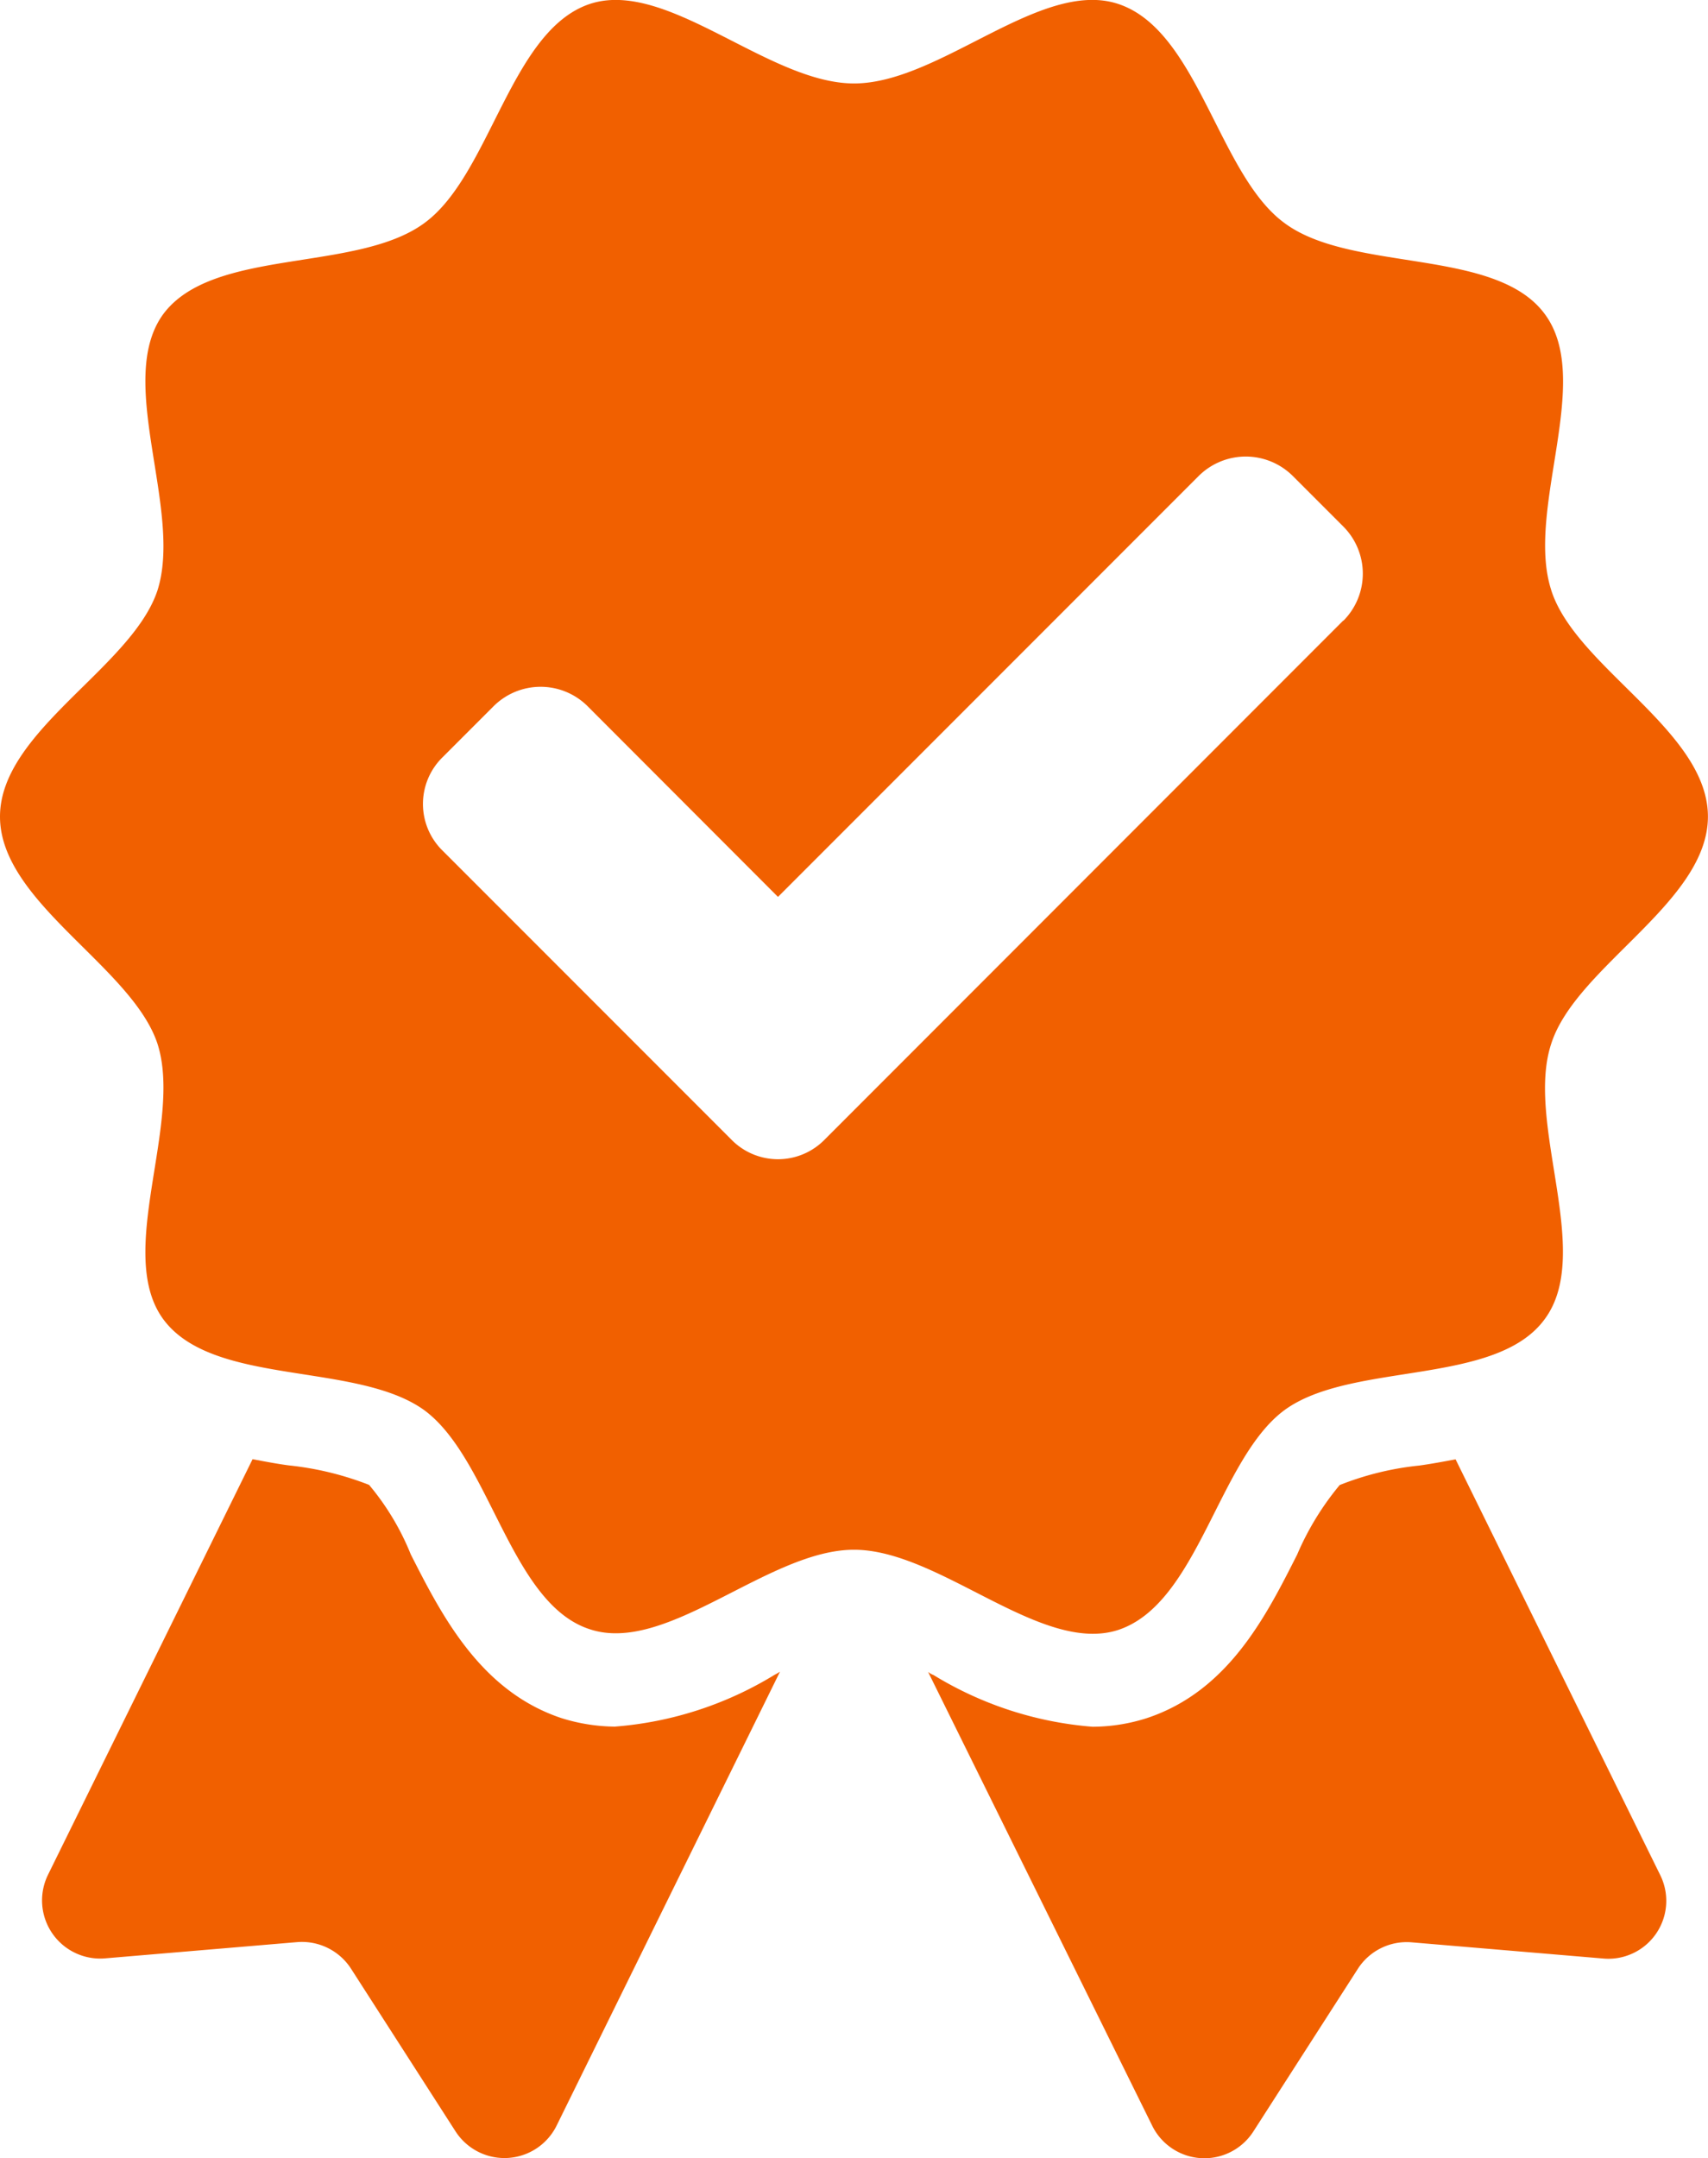 <svg id="Group_152" data-name="Group 152" xmlns="http://www.w3.org/2000/svg" xmlns:xlink="http://www.w3.org/1999/xlink" width="43.842" height="55.365" viewBox="0 0 43.842 55.365">
  <defs>
    <clipPath id="clip-path">
      <rect id="Rectangle_472" data-name="Rectangle 472" width="43.842" height="55.365" fill="none"/>
    </clipPath>
  </defs>
  <g id="Group_152-2" data-name="Group 152" clip-path="url(#clip-path)">
    <path id="Path_452" data-name="Path 452" d="M21.4,239.579a4.726,4.726,0,0,1-1.389-.219c-2.081-.694-3.071-2.636-3.866-4.2a6.611,6.611,0,0,0-1.07-1.783,7.891,7.891,0,0,0-2.06-.5c-.3-.039-.615-.1-.931-.159L6.831,243.384a1.492,1.492,0,0,0,1.466,2.14l4.936-.417a1.5,1.5,0,0,1,1.386.694l2.675,4.162a1.494,1.494,0,0,0,2.6-.159l5.728-11.634a1.519,1.519,0,0,1-.139.08,9.208,9.208,0,0,1-4.082,1.327Z" transform="translate(-5.601 -195.282)" fill="#f16000"/>
    <path id="Path_453" data-name="Path 453" d="M161.634,232.733c-.316.059-.633.118-.931.159a7.614,7.614,0,0,0-2.042.5,7.233,7.233,0,0,0-1.091,1.782c-.792,1.566-1.764,3.508-3.866,4.2a4.614,4.614,0,0,1-1.387.219,9.2,9.2,0,0,1-4.082-1.327.489.489,0,0,1-.139-.08l5.748,11.633a1.493,1.493,0,0,0,2.6.159l2.675-4.162a1.492,1.492,0,0,1,1.368-.694l4.936.417a1.486,1.486,0,0,0,1.466-2.14l-5.252-10.664Z" transform="translate(-124.273 -195.293)" fill="#f16000"/>
    <path id="Path_454" data-name="Path 454" d="M39.82,15.144c-.674-2.061,1.091-5.37-.159-7.075C38.411,6.344,34.706,7,32.982,5.73,31.276,4.5,30.762.777,28.7.1c-1.984-.653-4.578,2.041-6.777,2.041S17.125-.551,15.144.1C13.1.777,12.588,4.5,10.883,5.73,9.139,7,5.45,6.344,4.183,8.069c-1.229,1.705.515,5.014-.14,7.075C3.39,17.127,0,18.751,0,20.951S3.39,24.8,4.043,26.78c.655,2.041-1.089,5.352.14,7.054,1.268,1.744,4.953,1.091,6.7,2.339,1.705,1.247,2.218,4.974,4.261,5.627,1.982.653,4.578-2.041,6.777-2.041s4.8,2.695,6.777,2.059v0c2.059-.674,2.577-4.4,4.282-5.648,1.725-1.248,5.429-.6,6.679-2.339,1.247-1.705-.516-5.014.159-7.054.635-1.984,4.022-3.626,4.022-5.828s-3.39-3.824-4.022-5.807m-5.334.774L21.177,29.227a1.675,1.675,0,0,1-2.413,0L11.37,21.833a1.677,1.677,0,0,1,0-2.415l1.3-1.3a1.71,1.71,0,0,1,2.413,0L19.97,23.01l10.8-10.8a1.713,1.713,0,0,1,2.413,0l1.3,1.3a1.712,1.712,0,0,1,0,2.415" transform="translate(0 0)" fill="#f16000"/>
  </g>
</svg>
